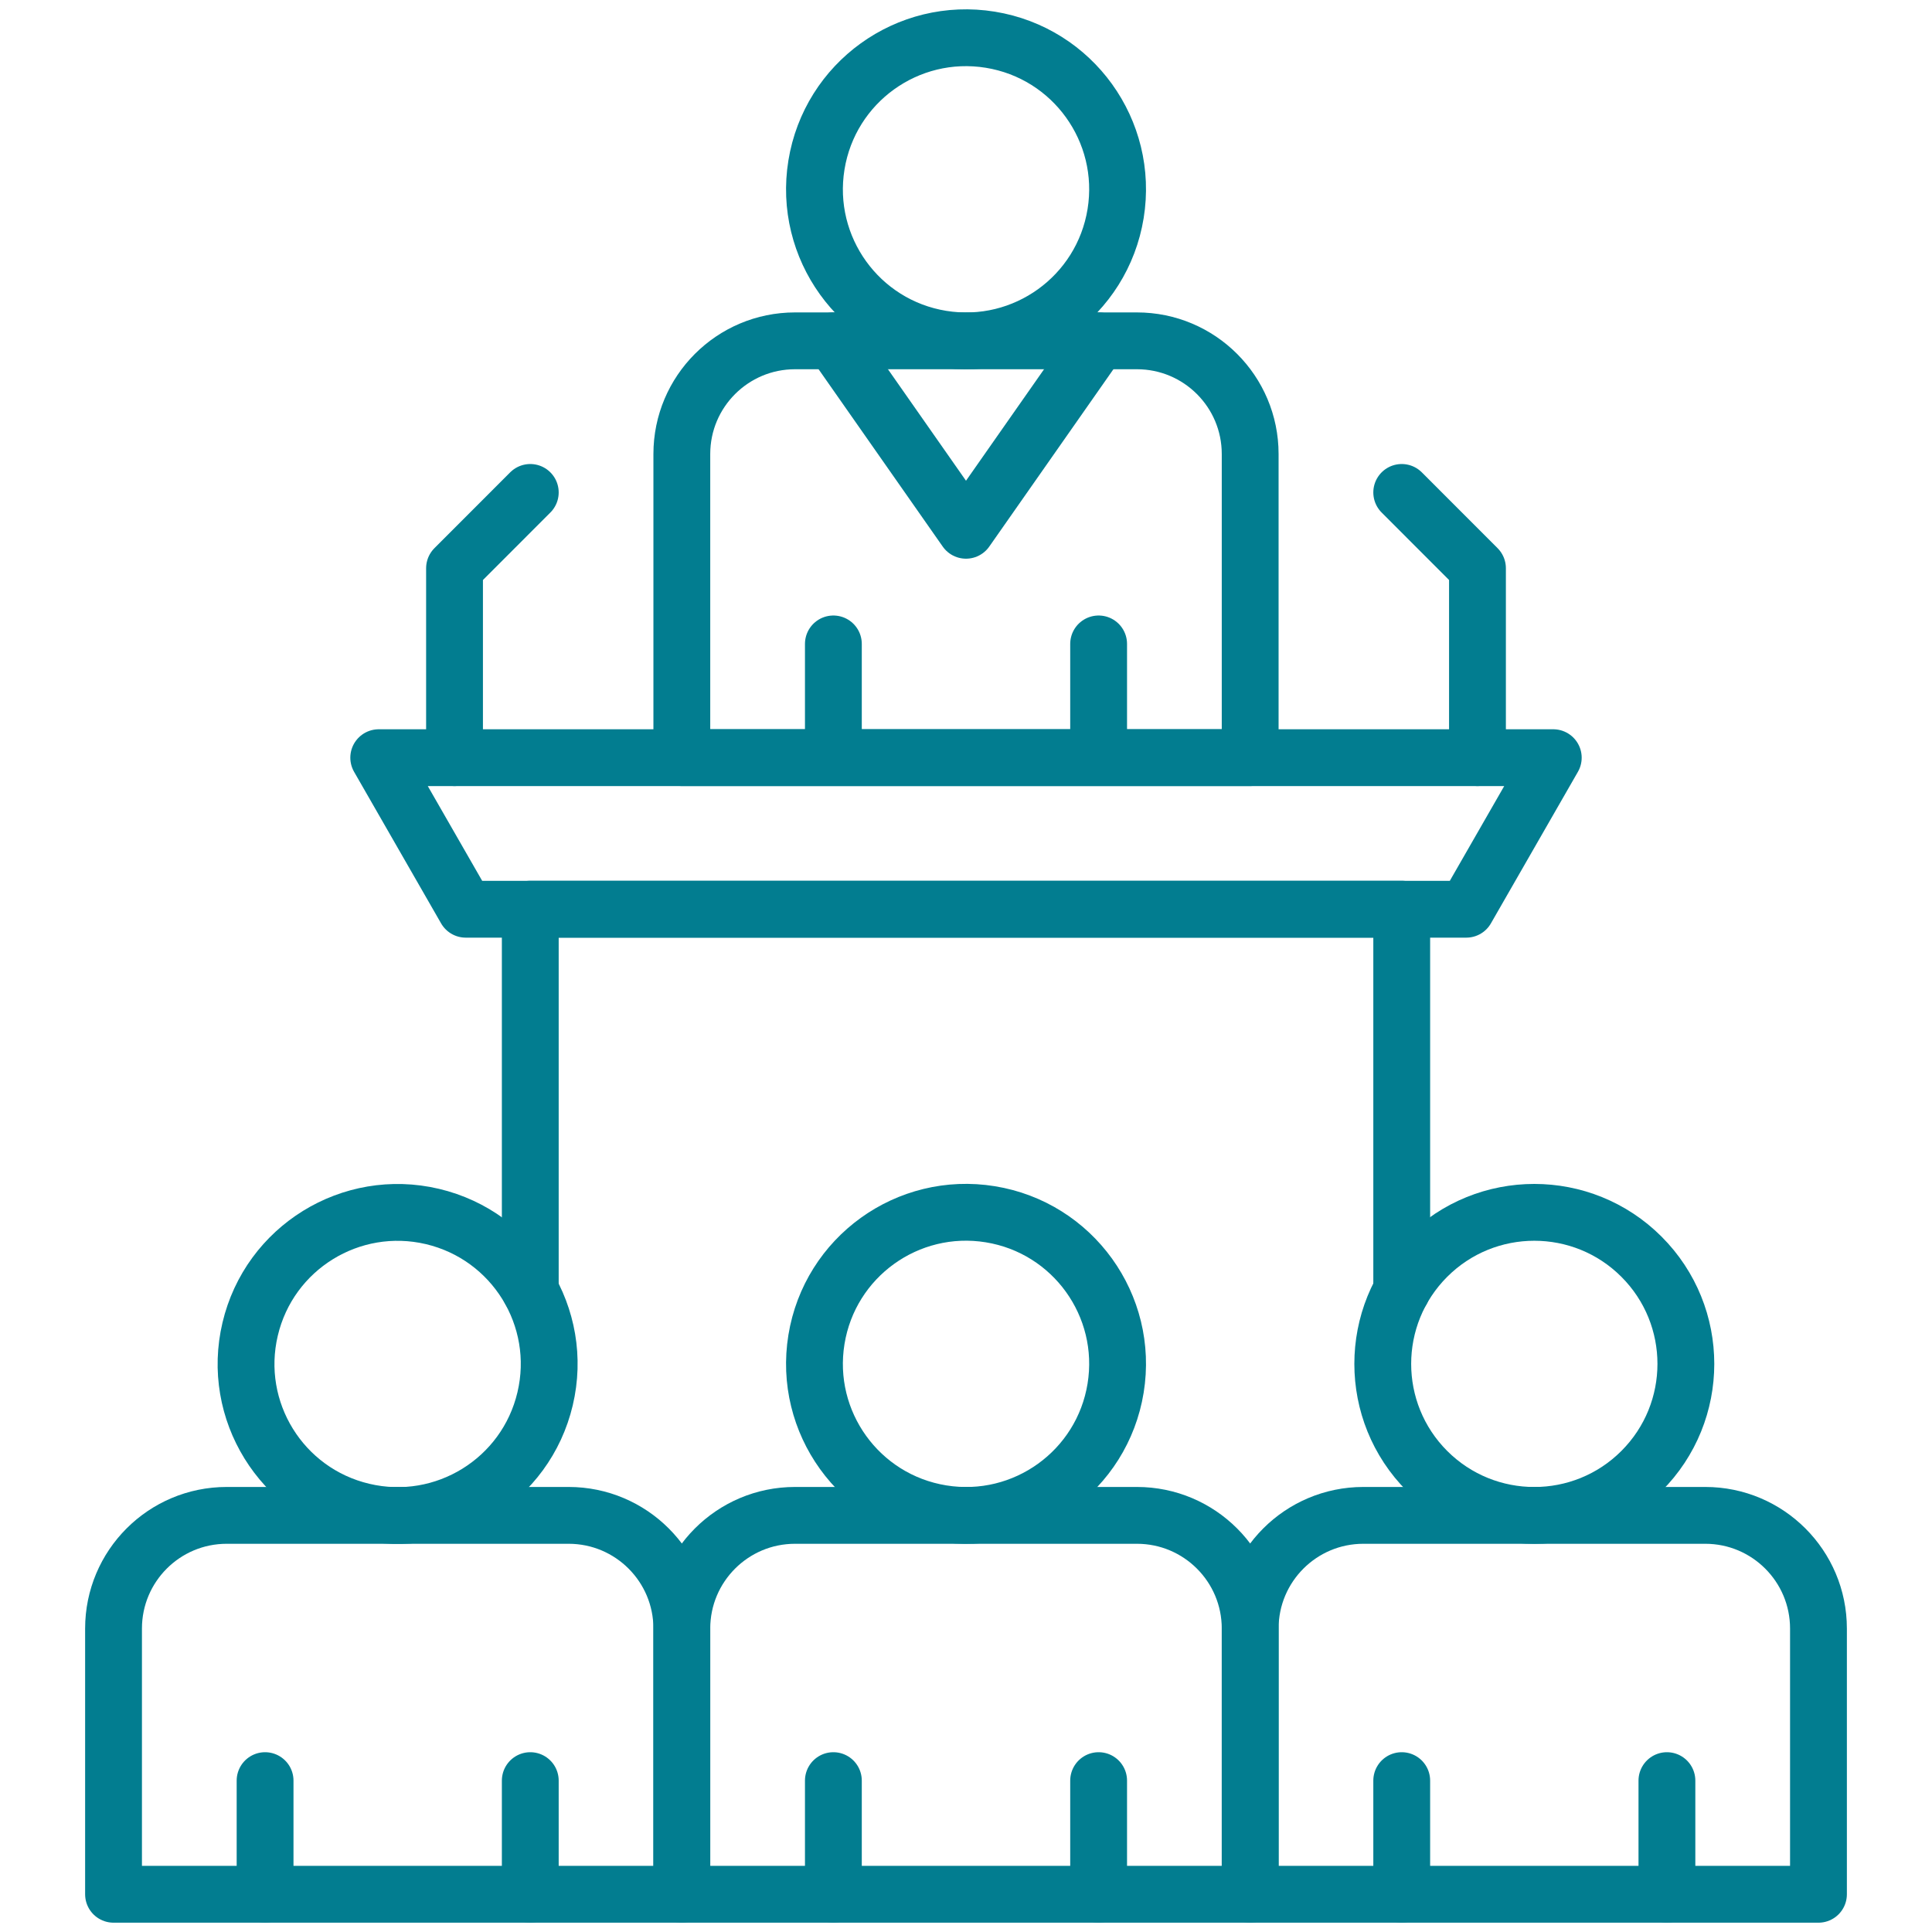 <svg width="34" height="34" viewBox="0 0 34 34" fill="none" xmlns="http://www.w3.org/2000/svg">
<path d="M9.332 22.71V16H24.668V22.71" stroke="#027D90" stroke-miterlimit="10" stroke-linecap="round" stroke-linejoin="round"/>
<path d="M14.666 31.336V33.336" stroke="#027D90" stroke-miterlimit="10" stroke-linecap="round" stroke-linejoin="round"/>
<path d="M19.334 31.336V33.336" stroke="#027D90" stroke-miterlimit="10" stroke-linecap="round" stroke-linejoin="round"/>
<path d="M19.633 24.429C19.869 22.975 18.882 21.605 17.428 21.369C15.974 21.133 14.604 22.12 14.368 23.574C14.132 25.028 15.119 26.398 16.573 26.634C18.027 26.87 19.397 25.883 19.633 24.429Z" stroke="#027D90" stroke-miterlimit="10" stroke-linecap="round" stroke-linejoin="round"/>
<path d="M22.001 33.336H11.999V28.66C11.999 27.56 12.891 26.668 13.991 26.668H20.008C21.109 26.668 22.001 27.56 22.001 28.66V33.336Z" stroke="#027D90" stroke-miterlimit="10" stroke-linecap="round" stroke-linejoin="round"/>
<path d="M24.668 31.336V33.336" stroke="#027D90" stroke-miterlimit="10" stroke-linecap="round" stroke-linejoin="round"/>
<path d="M29.335 31.336V33.336" stroke="#027D90" stroke-miterlimit="10" stroke-linecap="round" stroke-linejoin="round"/>
<path d="M28.887 25.888C29.929 24.846 29.929 23.158 28.887 22.116C27.846 21.075 26.157 21.075 25.115 22.116C24.074 23.158 24.074 24.846 25.115 25.888C26.157 26.929 27.846 26.929 28.887 25.888Z" stroke="#027D90" stroke-miterlimit="10" stroke-linecap="round" stroke-linejoin="round"/>
<path d="M32.002 33.336H22.001V28.66C22.001 27.56 22.893 26.668 23.993 26.668H30.01C31.11 26.668 32.002 27.56 32.002 28.66V33.336Z" stroke="#027D90" stroke-miterlimit="10" stroke-linecap="round" stroke-linejoin="round"/>
<path d="M4.665 31.336V33.336" stroke="#027D90" stroke-miterlimit="10" stroke-linecap="round" stroke-linejoin="round"/>
<path d="M9.332 31.336V33.336" stroke="#027D90" stroke-miterlimit="10" stroke-linecap="round" stroke-linejoin="round"/>
<path d="M9.593 24.616C9.932 23.183 9.044 21.747 7.61 21.408C6.177 21.07 4.74 21.957 4.402 23.391C4.063 24.824 4.951 26.261 6.385 26.599C7.818 26.938 9.255 26.05 9.593 24.616Z" stroke="#027D90" stroke-miterlimit="10" stroke-linecap="round" stroke-linejoin="round"/>
<path d="M11.999 33.336H1.998V28.66C1.998 27.56 2.889 26.668 3.99 26.668H10.007C11.107 26.668 11.999 27.56 11.999 28.66V33.336Z" stroke="#027D90" stroke-miterlimit="10" stroke-linecap="round" stroke-linejoin="round"/>
<path d="M19.633 3.759C19.869 2.305 18.882 0.935 17.428 0.699C15.974 0.463 14.604 1.45 14.368 2.904C14.132 4.358 15.119 5.728 16.573 5.964C18.027 6.2 19.397 5.213 19.633 3.759Z" stroke="#027D90" stroke-miterlimit="10" stroke-linecap="round" stroke-linejoin="round"/>
<path d="M22.001 13.333H11.999V7.99C11.999 6.89 12.891 5.998 13.991 5.998H20.008C21.109 5.998 22.001 6.89 22.001 7.99V13.333Z" stroke="#027D90" stroke-miterlimit="10" stroke-linecap="round" stroke-linejoin="round"/>
<path d="M14.666 11.332V13.332" stroke="#027D90" stroke-miterlimit="10" stroke-linecap="round" stroke-linejoin="round"/>
<path d="M19.334 11.332V13.332" stroke="#027D90" stroke-miterlimit="10" stroke-linecap="round" stroke-linejoin="round"/>
<path d="M14.666 5.998L17 9.332L19.334 5.998" stroke="#027D90" stroke-miterlimit="10" stroke-linecap="round" stroke-linejoin="round"/>
<path d="M25.804 16.001H8.196L6.665 13.334H27.335L25.804 16.001Z" stroke="#027D90" stroke-miterlimit="10" stroke-linecap="round" stroke-linejoin="round"/>
<path d="M24.668 8.666L26.001 10V13.333" stroke="#027D90" stroke-miterlimit="10" stroke-linecap="round" stroke-linejoin="round"/>
<path d="M9.332 8.666L7.999 10V13.333" stroke="#027D90" stroke-miterlimit="10" stroke-linecap="round" stroke-linejoin="round"/>
</svg>
